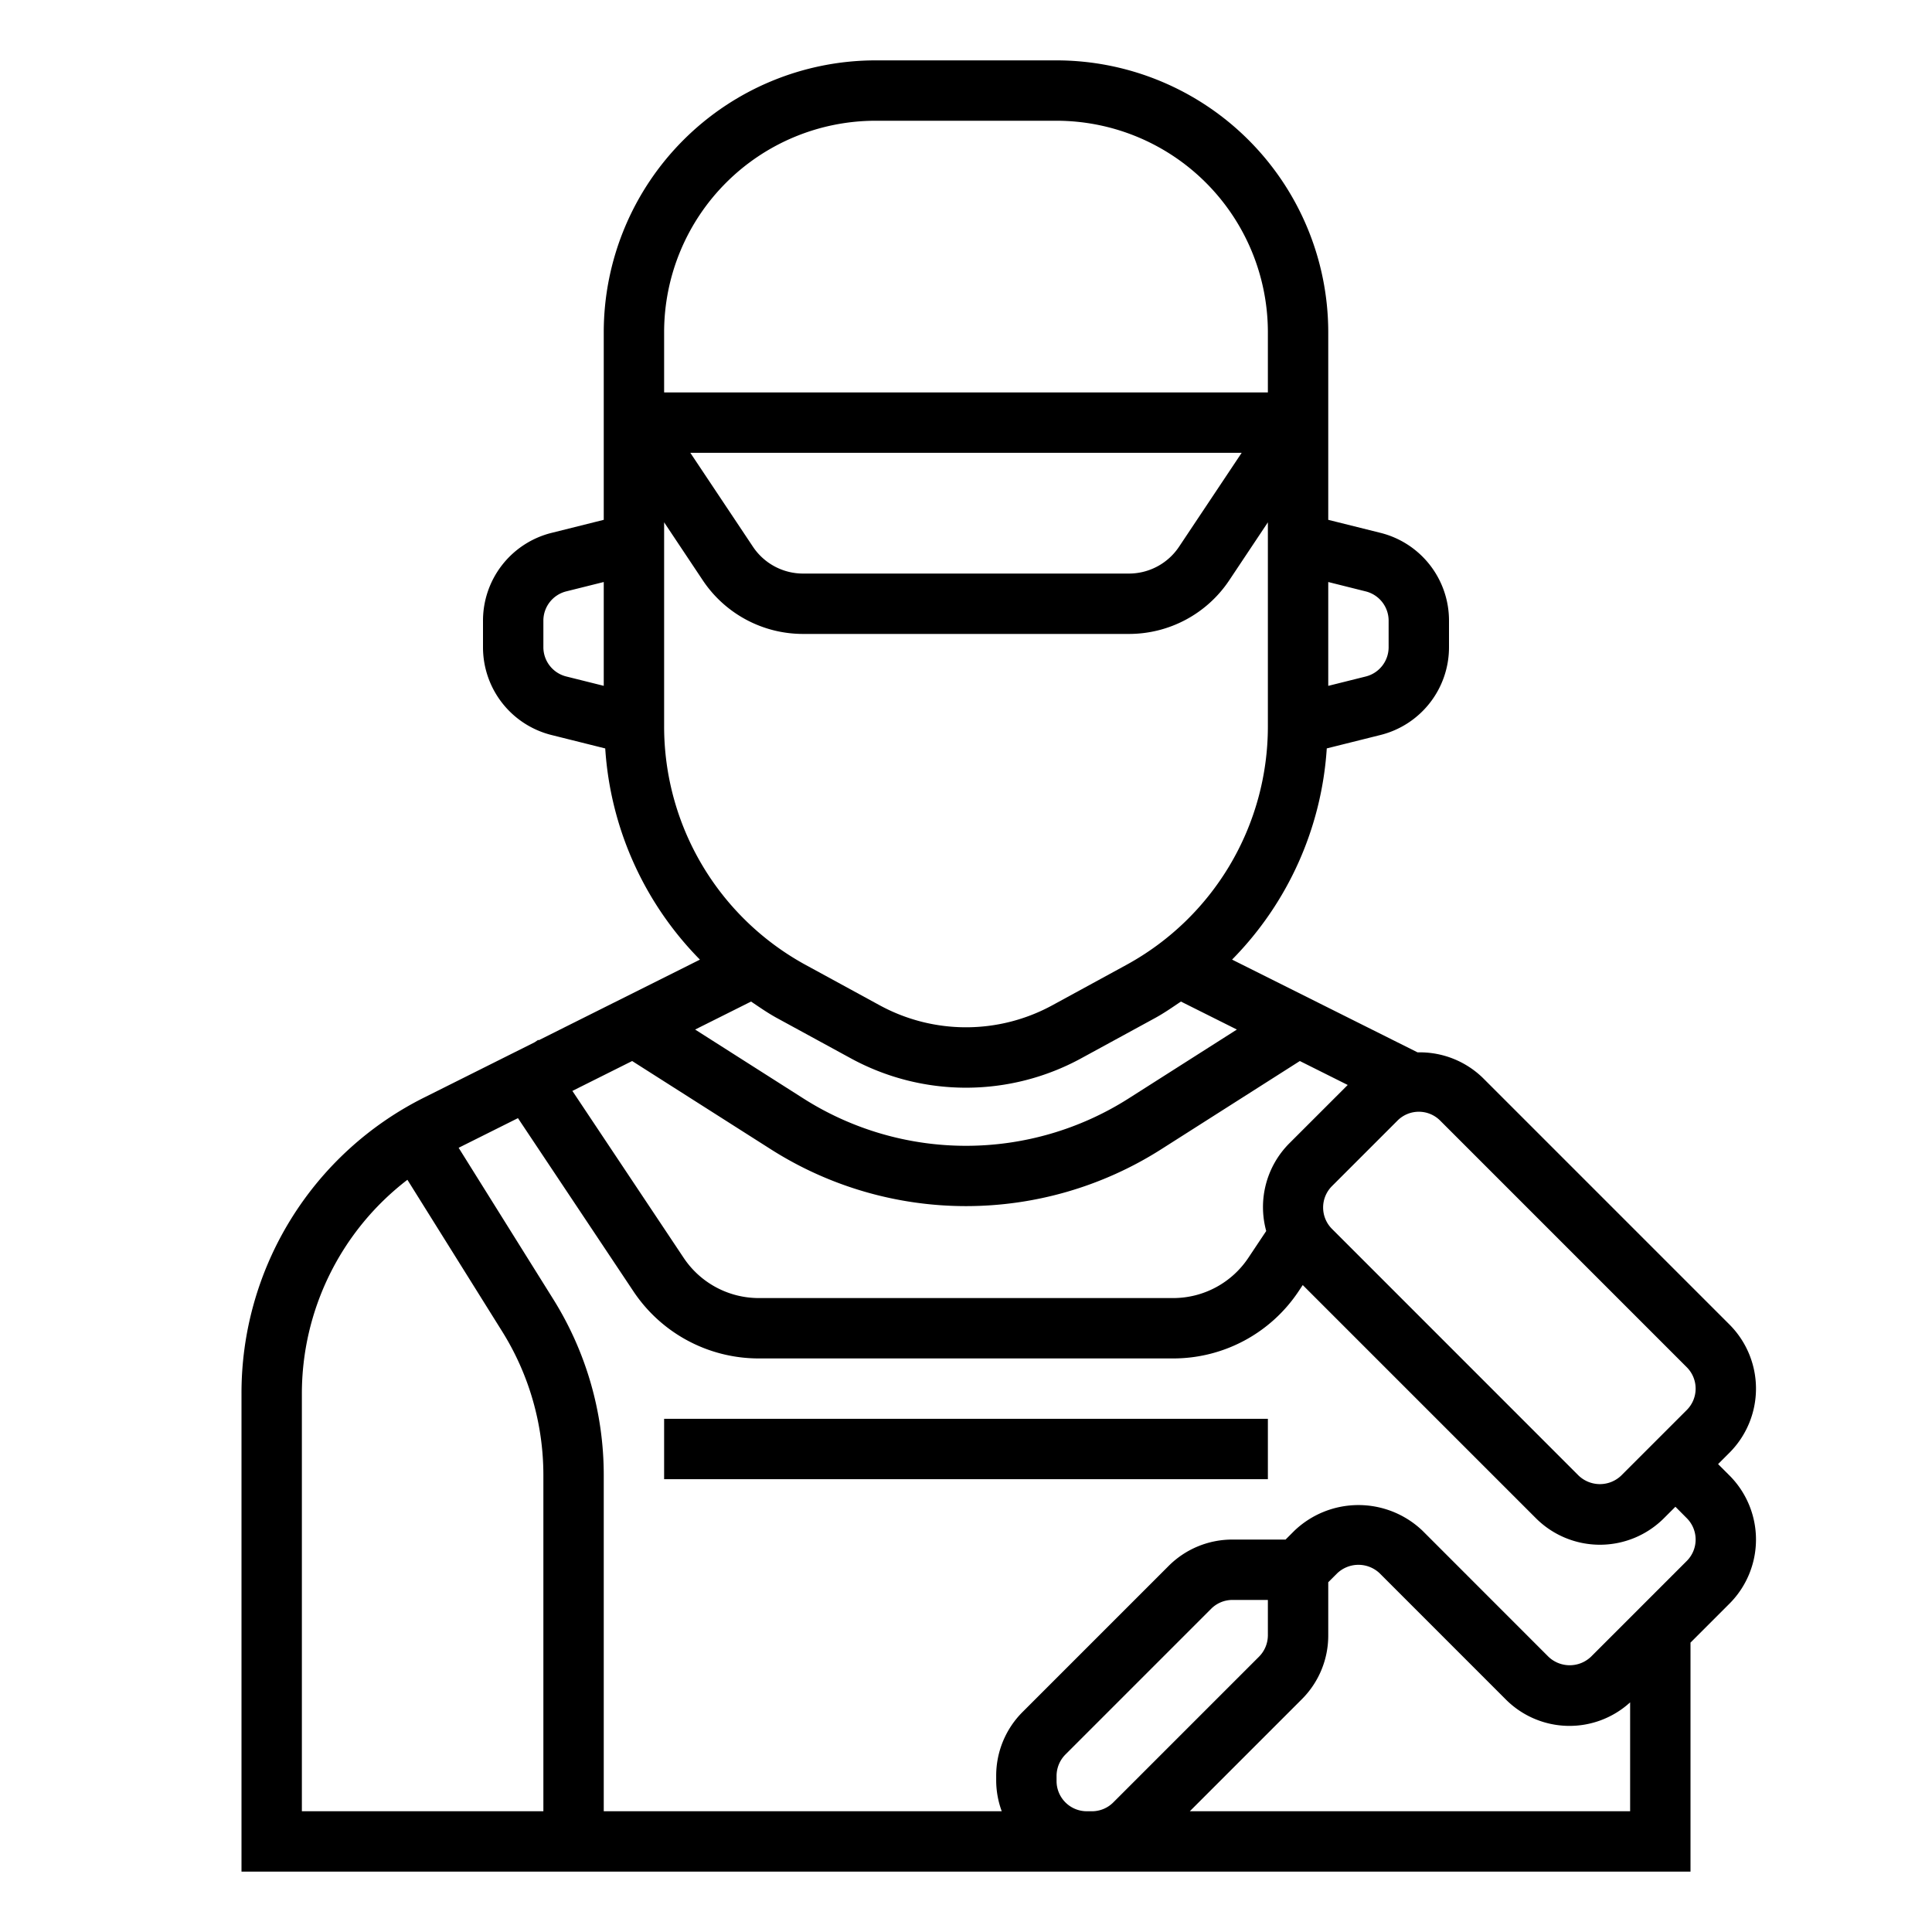 <?xml version="1.0" encoding="UTF-8"?> <svg xmlns="http://www.w3.org/2000/svg" id="Thenoun" viewBox="0 0 64 64" width="512" height="512"><title>Painter-job-avatar-profession-occupation-decorator-labour-wallpainter</title><rect x="22" y="47" width="20" height="2"></rect><path d="M57.293,43.879,49.121,35.707a2.994,2.994,0,0,0-2.162-.846l-6.145-3.073a10.969,10.969,0,0,0,3.137-6.996l1.777-.444A2.995,2.995,0,0,0,48,21.438v-.877a2.995,2.995,0,0,0-2.272-2.91L44,17.22V11a9.01,9.01,0,0,0-9-9H29a9.01,9.01,0,0,0-9,9v6.22l-1.728.432A2.995,2.995,0,0,0,16,20.562v.877a2.995,2.995,0,0,0,2.272,2.91l1.777.444a10.97,10.97,0,0,0,3.137,6.996l-5.344,2.672-.01-.016-.124.083L14.081,36.342A10.939,10.939,0,0,0,8,46.181V62H56V54.414l1.293-1.293a3.005,3.005,0,0,0-0-4.242l-.379-.379.379-.379A3.005,3.005,0,0,0,57.293,43.879ZM55.878,45.293a1.002,1.002,0,0,1,0,1.414l-2.172,2.172a1.021,1.021,0,0,1-1.414,0L44.122,40.707a1.002,1.002,0,0,1-0-1.414l2.172-2.172a.998.998,0,0,1,1.413,0ZM25.732,33.721,28.169,35.05a7.968,7.968,0,0,0,7.662,0l2.437-1.329c.298-.163.573-.356.852-.543l1.853.927-3.604,2.294a10.034,10.034,0,0,1-10.738,0l-3.604-2.294,1.853-.927C25.159,33.365,25.434,33.558,25.732,33.721ZM45.242,19.591A1.0 1,0,0,1,46,20.562v.877a1.0 1,0,0,1-.758.971L44,22.72V19.28ZM22,11a7.008,7.008,0,0,1,7-7h6a7.008,7.008,0,0,1,7,7v2H22Zm19.132,4-2.073,3.109A1.996,1.996,0,0,1,37.395,19H26.605a1.996,1.996,0,0,1-1.664-.891L22.868,15ZM18,21.438v-.877a1.0 1,0,0,1,.758-.971L20,19.28v3.439l-1.242-.31A1.0 1,0,0,1,18,21.438Zm4-4.136,1.277,1.916A3.992,3.992,0,0,0,26.605,21H37.395a3.992,3.992,0,0,0,3.328-1.781L42,17.303v6.761a8.998,8.998,0,0,1-4.69,7.901L34.873,33.294a5.975,5.975,0,0,1-5.746,0l-2.437-1.329A8.998,8.998,0,0,1,22,24.063ZM20.941,35.148l4.617,2.938a12.043,12.043,0,0,0,12.885,0l4.616-2.938,1.586.793-1.939,1.938a2.991,2.991,0,0,0-.761,2.9l-.59.885A2.992,2.992,0,0,1,38.859,43H25.141a2.992,2.992,0,0,1-2.496-1.336l-3.684-5.526ZM10,46.181a8.927,8.927,0,0,1,3.496-7.099l3.135,5.017A8.988,8.988,0,0,1,18,48.868V60H10ZM36,60a1.001,1.001,0,0,1-1-1v-.172a1.009,1.009,0,0,1,.293-.707L40.121,53.293A.996.996,0,0,1,40.829,53H42v1.172a1.009,1.009,0,0,1-.293.707L36.879,59.707a.996.996,0,0,1-.708.293Zm3.414,0,3.707-3.707A2.979,2.979,0,0,0,44,54.172V52.414l.293-.293a1.021,1.021,0,0,1,1.414,0L49.878,56.293A2.979,2.979,0,0,0,54,56.393V60Zm16.464-9.707a1.002,1.002,0,0,1,0,1.414l-3.172,3.172a1.021,1.021,0,0,1-1.414,0L47.122,50.707a3.073,3.073,0,0,0-4.243,0l-.293.293H40.829a2.982,2.982,0,0,0-2.122.879L33.879,56.707A2.979,2.979,0,0,0,33,58.828V59a2.965,2.965,0,0,0,.184,1H20V48.868a10.99,10.99,0,0,0-1.672-5.83l-3.135-5.016,1.965-.982,3.823,5.734A4.987,4.987,0,0,0,25.141,45H38.859a4.987,4.987,0,0,0,4.16-2.227l.136-.204,7.723,7.723a2.999,2.999,0,0,0,4.243,0l.379-.379Z"></path></svg> 